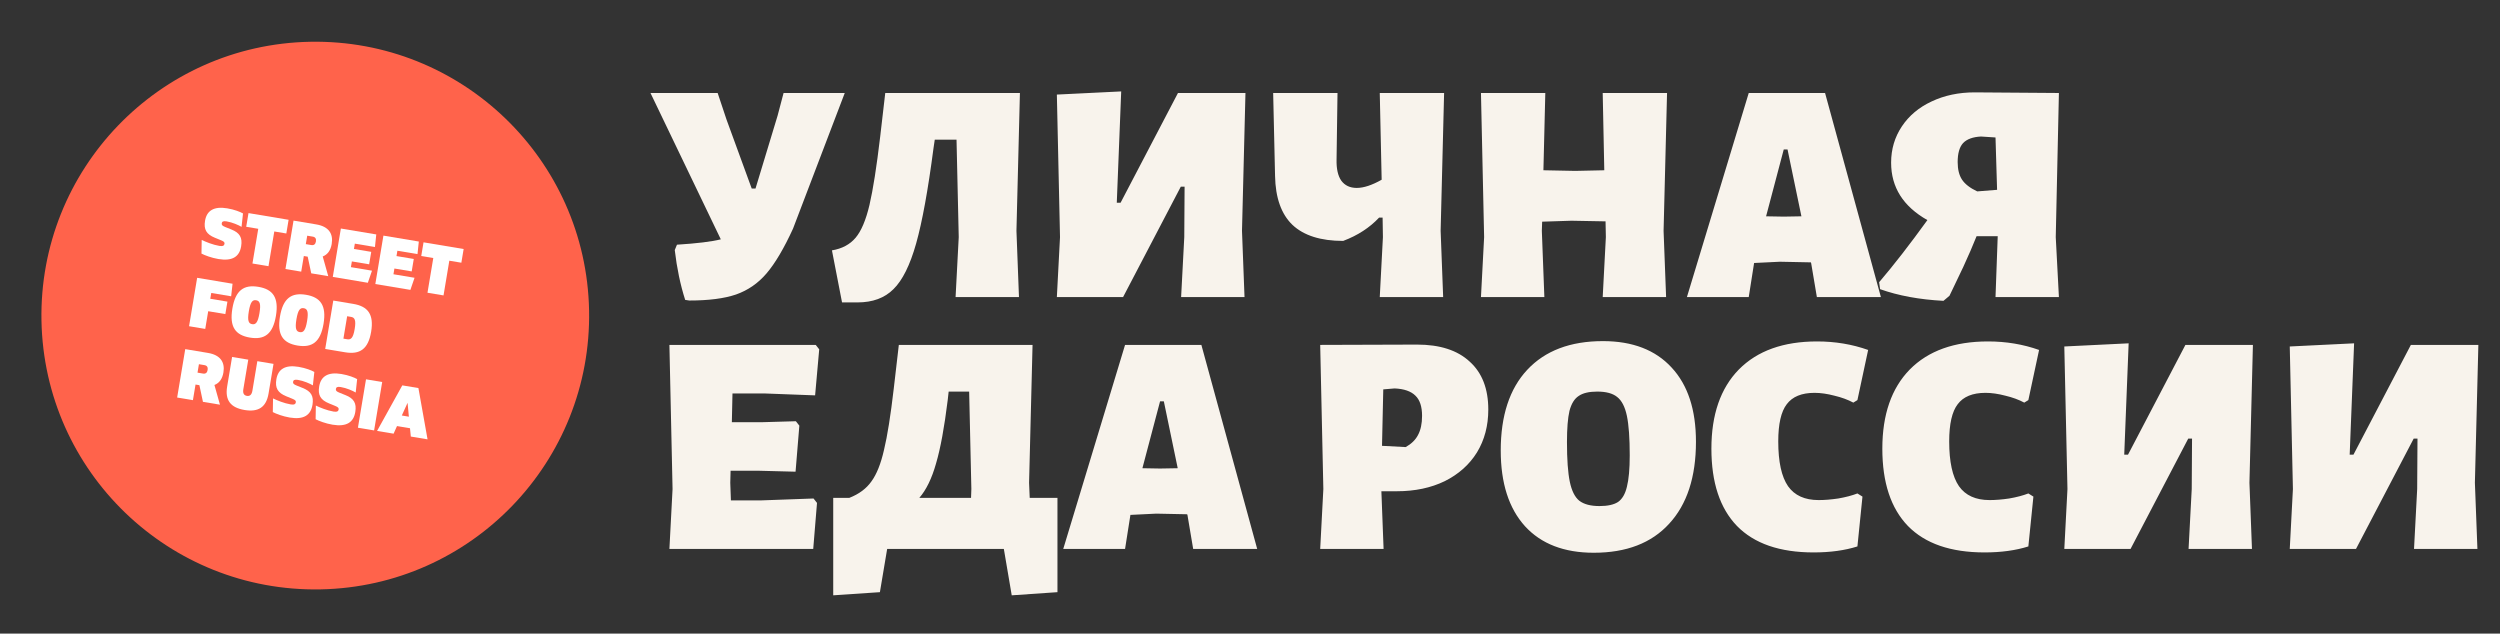 <svg width="655" height="166" viewBox="0 0 655 166" fill="none" xmlns="http://www.w3.org/2000/svg">
<rect x="0" y="0" width="655" height="166" fill="#333333" stroke="none"/>
<path d="M221.326 24.365L207.775 59.896C205.406 65.074 203.092 68.986 200.834 71.63C198.63 74.219 195.959 76.064 192.819 77.166C189.734 78.213 185.657 78.736 180.589 78.736L179.515 78.571C178.248 74.605 177.339 70.253 176.788 65.515L177.367 64.11C182.6 63.78 186.429 63.312 188.852 62.706L170.426 24.365H188.026L190.34 31.306L196.95 49.402H197.942L203.726 30.314L205.296 24.365H221.326ZM266.309 60.475L266.97 77.827H250.362L251.188 62.127L250.609 36.594H244.908L244.577 38.825C243.145 49.788 241.63 58.106 240.033 63.78C238.435 69.454 236.452 73.448 234.083 75.761C231.77 78.075 228.63 79.232 224.663 79.232H220.614L217.97 65.598C220.614 65.157 222.68 64.055 224.168 62.292C225.655 60.53 226.867 57.665 227.803 53.699C228.74 49.678 229.676 43.7 230.613 35.768L231.935 24.365H267.218L266.309 60.475ZM277.723 62.127L276.897 24.778L293.754 23.952L292.597 53.12H293.589L308.627 24.365H326.311L325.402 60.475L326.063 77.827H309.454L310.28 62.127L310.363 48.906H309.371L294.25 77.827H276.897L277.723 62.127ZM377.446 60.475L378.107 77.827H361.498L362.325 62.127L362.242 57.004H361.333C358.854 59.648 355.714 61.687 351.913 63.119C346.019 63.119 341.584 61.714 338.61 58.905C335.69 56.095 334.175 51.826 334.065 46.097L333.569 24.365H350.426L350.178 41.8C350.123 44.224 350.536 46.069 351.417 47.336C352.354 48.603 353.704 49.237 355.466 49.237C357.284 49.237 359.46 48.521 361.994 47.088L361.498 24.365H378.355L377.446 60.475ZM435.857 60.475L436.518 77.827H419.909L420.735 62.127L420.653 57.996L411.728 57.83L404.044 58.078L403.961 60.475L404.622 77.827H388.013L388.84 62.127L388.013 24.365H404.87L404.374 44.609L412.72 44.775L420.322 44.609L419.909 24.365H436.766L435.857 60.475ZM492.792 77.827H476.018L474.531 68.986L474.448 68.738L466.35 68.573L459.574 68.903L458.17 77.827H441.974L458.17 24.365H478.166L492.792 77.827ZM471.969 56.674L468.333 39.156H467.342L462.714 56.674L467.342 56.756L471.969 56.674ZM538.607 62.127L539.433 77.827H522.824L523.402 61.879H517.866C516.875 64.358 515.718 67.03 514.396 69.895C513.074 72.704 512.192 74.549 511.751 75.431L510.76 77.497L509.19 78.819C502.91 78.488 497.374 77.469 492.581 75.761L492.333 73.944C496.189 69.426 500.403 64 504.976 57.665C498.641 54.084 495.473 49.072 495.473 42.626C495.473 39.101 496.41 35.933 498.283 33.124C500.156 30.314 502.745 28.138 506.05 26.596C509.41 24.998 513.184 24.2 517.37 24.2L539.433 24.365L538.607 62.127ZM519.023 35.768C516.875 35.878 515.305 36.456 514.313 37.503C513.377 38.55 512.908 40.203 512.908 42.461C512.908 44.389 513.294 45.931 514.065 47.088C514.836 48.245 516.158 49.264 518.031 50.146L523.237 49.733L522.824 36.016L519.023 35.768ZM213.146 130.606L214.055 131.763L213.063 143.827H175.384L176.21 128.127L175.384 90.365H213.724L214.633 91.522L213.559 103.586L200.421 103.09H191.91L191.744 110.609H199.925L208.519 110.362L209.428 111.518L208.436 123.583L198.851 123.335H191.414L191.331 126.475L191.497 131.102H199.429L213.146 130.606ZM277.055 130.441V155.148L265.074 155.974L263.008 143.827H232.435L230.534 155.148L218.305 155.974V130.441H222.519C225.053 129.449 226.981 128.017 228.303 126.144C229.68 124.271 230.782 121.517 231.608 117.881C232.49 114.245 233.343 108.874 234.17 101.768L235.492 90.365H270.527L269.618 126.475L269.784 130.441H277.055ZM254.414 130.441L254.497 128.127L253.919 102.594H248.548L248.3 104.825C247.418 111.987 246.399 117.523 245.242 121.434C244.141 125.345 242.681 128.348 240.863 130.441H254.414ZM329.386 143.827H312.612L311.124 134.986L311.042 134.738L302.944 134.572L296.168 134.903L294.764 143.827H278.568L294.764 90.365H314.76L329.386 143.827ZM308.563 122.674L304.927 105.156H303.936L299.308 122.674L303.936 122.756L308.563 122.674ZM371.259 90.282C377.263 90.282 381.863 91.77 385.058 94.744C388.308 97.664 389.933 101.851 389.933 107.304C389.933 111.546 388.942 115.292 386.959 118.542C384.975 121.737 382.166 124.244 378.53 126.061C374.894 127.824 370.708 128.706 365.97 128.706H361.921L362.5 143.827H345.891L346.717 128.127L345.891 90.365L371.259 90.282ZM368.284 117.137C369.771 116.311 370.845 115.264 371.507 113.997C372.223 112.675 372.581 110.995 372.581 108.957C372.581 106.533 372.002 104.77 370.845 103.668C369.689 102.512 367.871 101.878 365.392 101.768L362.417 102.016L362.087 116.807L368.284 117.137ZM419.965 89.373C427.732 89.373 433.737 91.687 437.979 96.314C442.22 100.887 444.341 107.359 444.341 115.733C444.341 124.987 442 132.149 437.318 137.217C432.69 142.285 426.107 144.819 417.569 144.819C409.802 144.819 403.797 142.505 399.555 137.878C395.314 133.195 393.193 126.585 393.193 118.046C393.193 108.902 395.506 101.851 400.134 96.893C404.816 91.88 411.427 89.373 419.965 89.373ZM418.478 102.594C416.329 102.594 414.704 102.98 413.603 103.751C412.501 104.467 411.702 105.762 411.206 107.635C410.766 109.508 410.545 112.235 410.545 115.815C410.545 120.387 410.793 123.858 411.289 126.227C411.785 128.595 412.611 130.248 413.768 131.185C414.98 132.121 416.743 132.589 419.056 132.589C421.205 132.589 422.83 132.231 423.931 131.515C425.033 130.744 425.804 129.422 426.245 127.549C426.741 125.621 426.989 122.866 426.989 119.286C426.989 114.769 426.741 111.326 426.245 108.957C425.749 106.588 424.895 104.935 423.684 103.999C422.527 103.062 420.791 102.594 418.478 102.594ZM476.067 89.456C480.805 89.456 485.267 90.2 489.453 91.687L486.644 104.825L485.57 105.486C484.137 104.715 482.485 104.109 480.612 103.668C478.739 103.173 477.004 102.925 475.406 102.925C472.046 102.925 469.622 103.916 468.135 105.899C466.647 107.828 465.903 111.078 465.903 115.65C465.903 120.993 466.757 124.905 468.465 127.384C470.173 129.807 472.845 131.019 476.48 131.019C478.023 131.019 479.73 130.882 481.603 130.606C483.531 130.276 485.212 129.835 486.644 129.284L487.966 130.11L486.644 143.166C483.339 144.213 479.51 144.736 475.158 144.736C466.289 144.736 459.596 142.422 455.079 137.795C450.617 133.168 448.386 126.42 448.386 117.55C448.386 108.626 450.782 101.713 455.575 96.81C460.422 91.907 467.253 89.456 476.067 89.456ZM520.853 89.456C525.59 89.456 530.052 90.2 534.239 91.687L531.429 104.825L530.355 105.486C528.923 104.715 527.27 104.109 525.397 103.668C523.524 103.173 521.789 102.925 520.191 102.925C516.831 102.925 514.407 103.916 512.92 105.899C511.433 107.828 510.689 111.078 510.689 115.65C510.689 120.993 511.543 124.905 513.25 127.384C514.958 129.807 517.63 131.019 521.266 131.019C522.808 131.019 524.516 130.882 526.389 130.606C528.317 130.276 529.997 129.835 531.429 129.284L532.751 130.11L531.429 143.166C528.124 144.213 524.295 144.736 519.944 144.736C511.075 144.736 504.381 142.422 499.864 137.795C495.402 133.168 493.171 126.42 493.171 117.55C493.171 108.626 495.567 101.713 500.36 96.81C505.208 91.907 512.039 89.456 520.853 89.456ZM541.675 128.127L540.849 90.778L557.705 89.952L556.549 119.12H557.54L572.579 90.365H590.262L589.353 126.475L590.014 143.827H573.405L574.232 128.127L574.314 114.906H573.323L558.201 143.827H540.849L541.675 128.127ZM600.743 128.127L599.917 90.778L616.774 89.952L615.617 119.12H616.608L631.647 90.365H649.33L648.421 126.475L649.082 143.827H632.474L633.3 128.127L633.383 114.906H632.391L617.269 143.827H599.917L600.743 128.127Z" fill="#F8F3EC"/>
<path d="M154.339 81.317C155.093 120.936 123.586 153.665 83.967 154.418C44.347 155.171 11.619 123.665 10.865 84.045C10.112 44.426 41.619 11.698 81.238 10.944C120.857 10.191 153.586 41.698 154.339 81.317Z" fill="#FF634B"/>
<path d="M57.223 67.866C55.393 67.561 53.608 66.872 52.787 66.437L52.846 62.852C53.842 63.354 55.796 64.146 57.48 64.427C58.404 64.581 58.743 64.34 58.818 63.887C58.882 63.507 58.698 63.271 57.931 62.957L56.31 62.295C54.06 61.379 53.342 60.105 53.72 57.84C54.162 55.195 56.019 53.997 59.534 54.584C61.436 54.901 63.006 55.536 63.667 55.926L63.286 59.437C62.507 58.972 60.895 58.256 59.355 57.999C58.449 57.847 58.168 58.08 58.098 58.497C58.023 58.95 58.264 59.176 59.049 59.493L60.637 60.131C62.802 60.995 63.563 62.24 63.179 64.541C62.725 67.258 60.882 68.478 57.223 67.866Z" fill="white"/>
<path d="M75.615 57.586L75.016 61.173L71.864 60.646L70.345 69.741L66.142 69.039L67.661 59.944L64.508 59.418L65.107 55.831L75.615 57.586Z" fill="white"/>
<path d="M86.002 72.356L81.545 71.612L80.617 67.248L79.602 67.078L78.918 71.173L74.788 70.483L76.905 57.801L82.866 58.796C86.091 59.335 87.362 61.205 86.908 63.922C86.632 65.571 85.85 66.688 84.554 67.198L86.002 72.356ZM80.492 61.752L80.122 63.962L81.572 64.204C82.26 64.319 82.653 63.975 82.771 63.269C82.889 62.562 82.629 62.109 81.941 61.994L80.492 61.752Z" fill="white"/>
<path d="M87.19 72.554L89.308 59.872L98.584 61.421L98.239 64.716L92.966 63.835L92.734 65.23L97.263 65.986L96.718 69.248L92.189 68.491L91.938 69.995L97.463 70.918L96.375 74.088L87.19 72.554Z" fill="white"/>
<path d="M98.336 74.415L100.454 61.733L109.73 63.282L109.385 66.577L104.113 65.696L103.88 67.091L108.409 67.848L107.864 71.109L103.335 70.353L103.084 71.856L108.61 72.779L107.522 75.949L98.336 74.415Z" fill="white"/>
<path d="M121.474 65.243L120.875 68.831L117.723 68.304L116.204 77.399L112.001 76.697L113.52 67.602L110.367 67.076L110.966 63.489L121.474 65.243Z" fill="white"/>
<path d="M49.534 85.47L51.652 72.788L60.928 74.337L60.565 77.629L55.347 76.757L55.093 78.279L59.586 79.029L59.041 82.29L54.548 81.54L53.774 86.178L49.534 85.47Z" fill="white"/>
<path d="M65.477 88.449C61.654 87.811 60.081 85.63 60.88 80.847C61.679 76.064 63.875 74.513 67.697 75.151C71.52 75.789 73.093 77.97 72.294 82.753C71.495 87.536 69.299 89.087 65.477 88.449ZM66.064 84.934C66.988 85.089 67.564 84.533 67.982 82.033C68.403 79.515 68.034 78.82 67.11 78.666C66.186 78.511 65.612 79.049 65.192 81.567C64.775 84.067 65.14 84.78 66.064 84.934Z" fill="white"/>
<path d="M77.95 90.532C74.127 89.894 72.555 87.713 73.353 82.93C74.152 78.147 76.348 76.596 80.171 77.234C83.993 77.872 85.566 80.053 84.767 84.836C83.968 89.619 81.773 91.17 77.95 90.532ZM78.537 87.017C79.461 87.171 80.038 86.616 80.455 84.116C80.876 81.598 80.508 80.903 79.584 80.749C78.66 80.594 78.086 81.132 77.665 83.65C77.248 86.15 77.613 86.863 78.537 87.017Z" fill="white"/>
<path d="M85.203 91.426L87.32 78.745L92.538 79.616C96.397 80.26 98.003 82.353 97.24 86.919C96.478 91.484 94.279 92.942 90.42 92.298L85.203 91.426ZM89.974 88.722L90.989 88.892C91.949 89.052 92.538 88.536 92.928 86.199C93.322 83.844 92.929 83.182 91.969 83.022L90.955 82.852L89.974 88.722Z" fill="white"/>
<path d="M57.629 106.026L53.172 105.282L52.243 100.918L51.229 100.749L50.545 104.843L46.414 104.153L48.532 91.472L54.493 92.467C57.718 93.005 58.988 94.875 58.535 97.593C58.259 99.241 57.477 100.358 56.181 100.868L57.629 106.026ZM52.118 95.422L51.749 97.633L53.199 97.875C53.887 97.99 54.28 97.645 54.398 96.939C54.516 96.232 54.256 95.779 53.568 95.664L52.118 95.422Z" fill="white"/>
<path d="M64.074 107.419C60.414 106.808 58.914 104.863 59.513 101.276L60.808 93.521L65.047 94.229L63.752 101.983C63.58 103.016 63.894 103.59 64.691 103.723C65.452 103.85 65.953 103.412 66.126 102.38L67.421 94.626L71.66 95.334L70.365 103.088C69.766 106.675 67.715 108.027 64.074 107.419Z" fill="white"/>
<path d="M75.912 109.396C74.082 109.09 72.297 108.401 71.476 107.966L71.535 104.382C72.531 104.883 74.484 105.675 76.169 105.956C77.093 106.111 77.432 105.869 77.507 105.416C77.571 105.036 77.387 104.8 76.62 104.486L74.998 103.824C72.749 102.909 72.031 101.634 72.409 99.369C72.851 96.724 74.708 95.526 78.223 96.113C80.125 96.431 81.695 97.065 82.356 97.455L81.975 100.967C81.196 100.501 79.584 99.785 78.044 99.528C77.138 99.377 76.857 99.609 76.787 100.026C76.712 100.479 76.953 100.705 77.738 101.023L79.326 101.66C81.491 102.525 82.252 103.769 81.868 106.07C81.414 108.788 79.571 110.007 75.912 109.396Z" fill="white"/>
<path d="M87.129 111.269C85.299 110.963 83.514 110.274 82.693 109.839L82.752 106.255C83.748 106.756 85.701 107.548 87.386 107.83C88.31 107.984 88.649 107.742 88.724 107.289C88.788 106.909 88.604 106.673 87.837 106.359L86.216 105.697C83.966 104.782 83.248 103.507 83.626 101.242C84.068 98.597 85.925 97.399 89.44 97.986C91.342 98.304 92.912 98.938 93.573 99.328L93.192 102.84C92.413 102.375 90.801 101.658 89.261 101.401C88.355 101.25 88.074 101.482 88.004 101.899C87.929 102.352 88.17 102.579 88.955 102.896L90.543 103.534C92.708 104.398 93.469 105.642 93.085 107.943C92.631 110.661 90.788 111.88 87.129 111.269Z" fill="white"/>
<path d="M93.777 112.063L95.895 99.381L100.134 100.089L98.017 112.771L93.777 112.063Z" fill="white"/>
<path d="M107.634 114.377L107.42 112.199L104.014 111.63L103.123 113.623L98.793 112.9L105.404 100.968L109.625 101.673L112.018 115.109L107.634 114.377ZM105.277 108.862L107.125 109.17L106.782 105.538L105.277 108.862Z" fill="white"/>
</svg>
